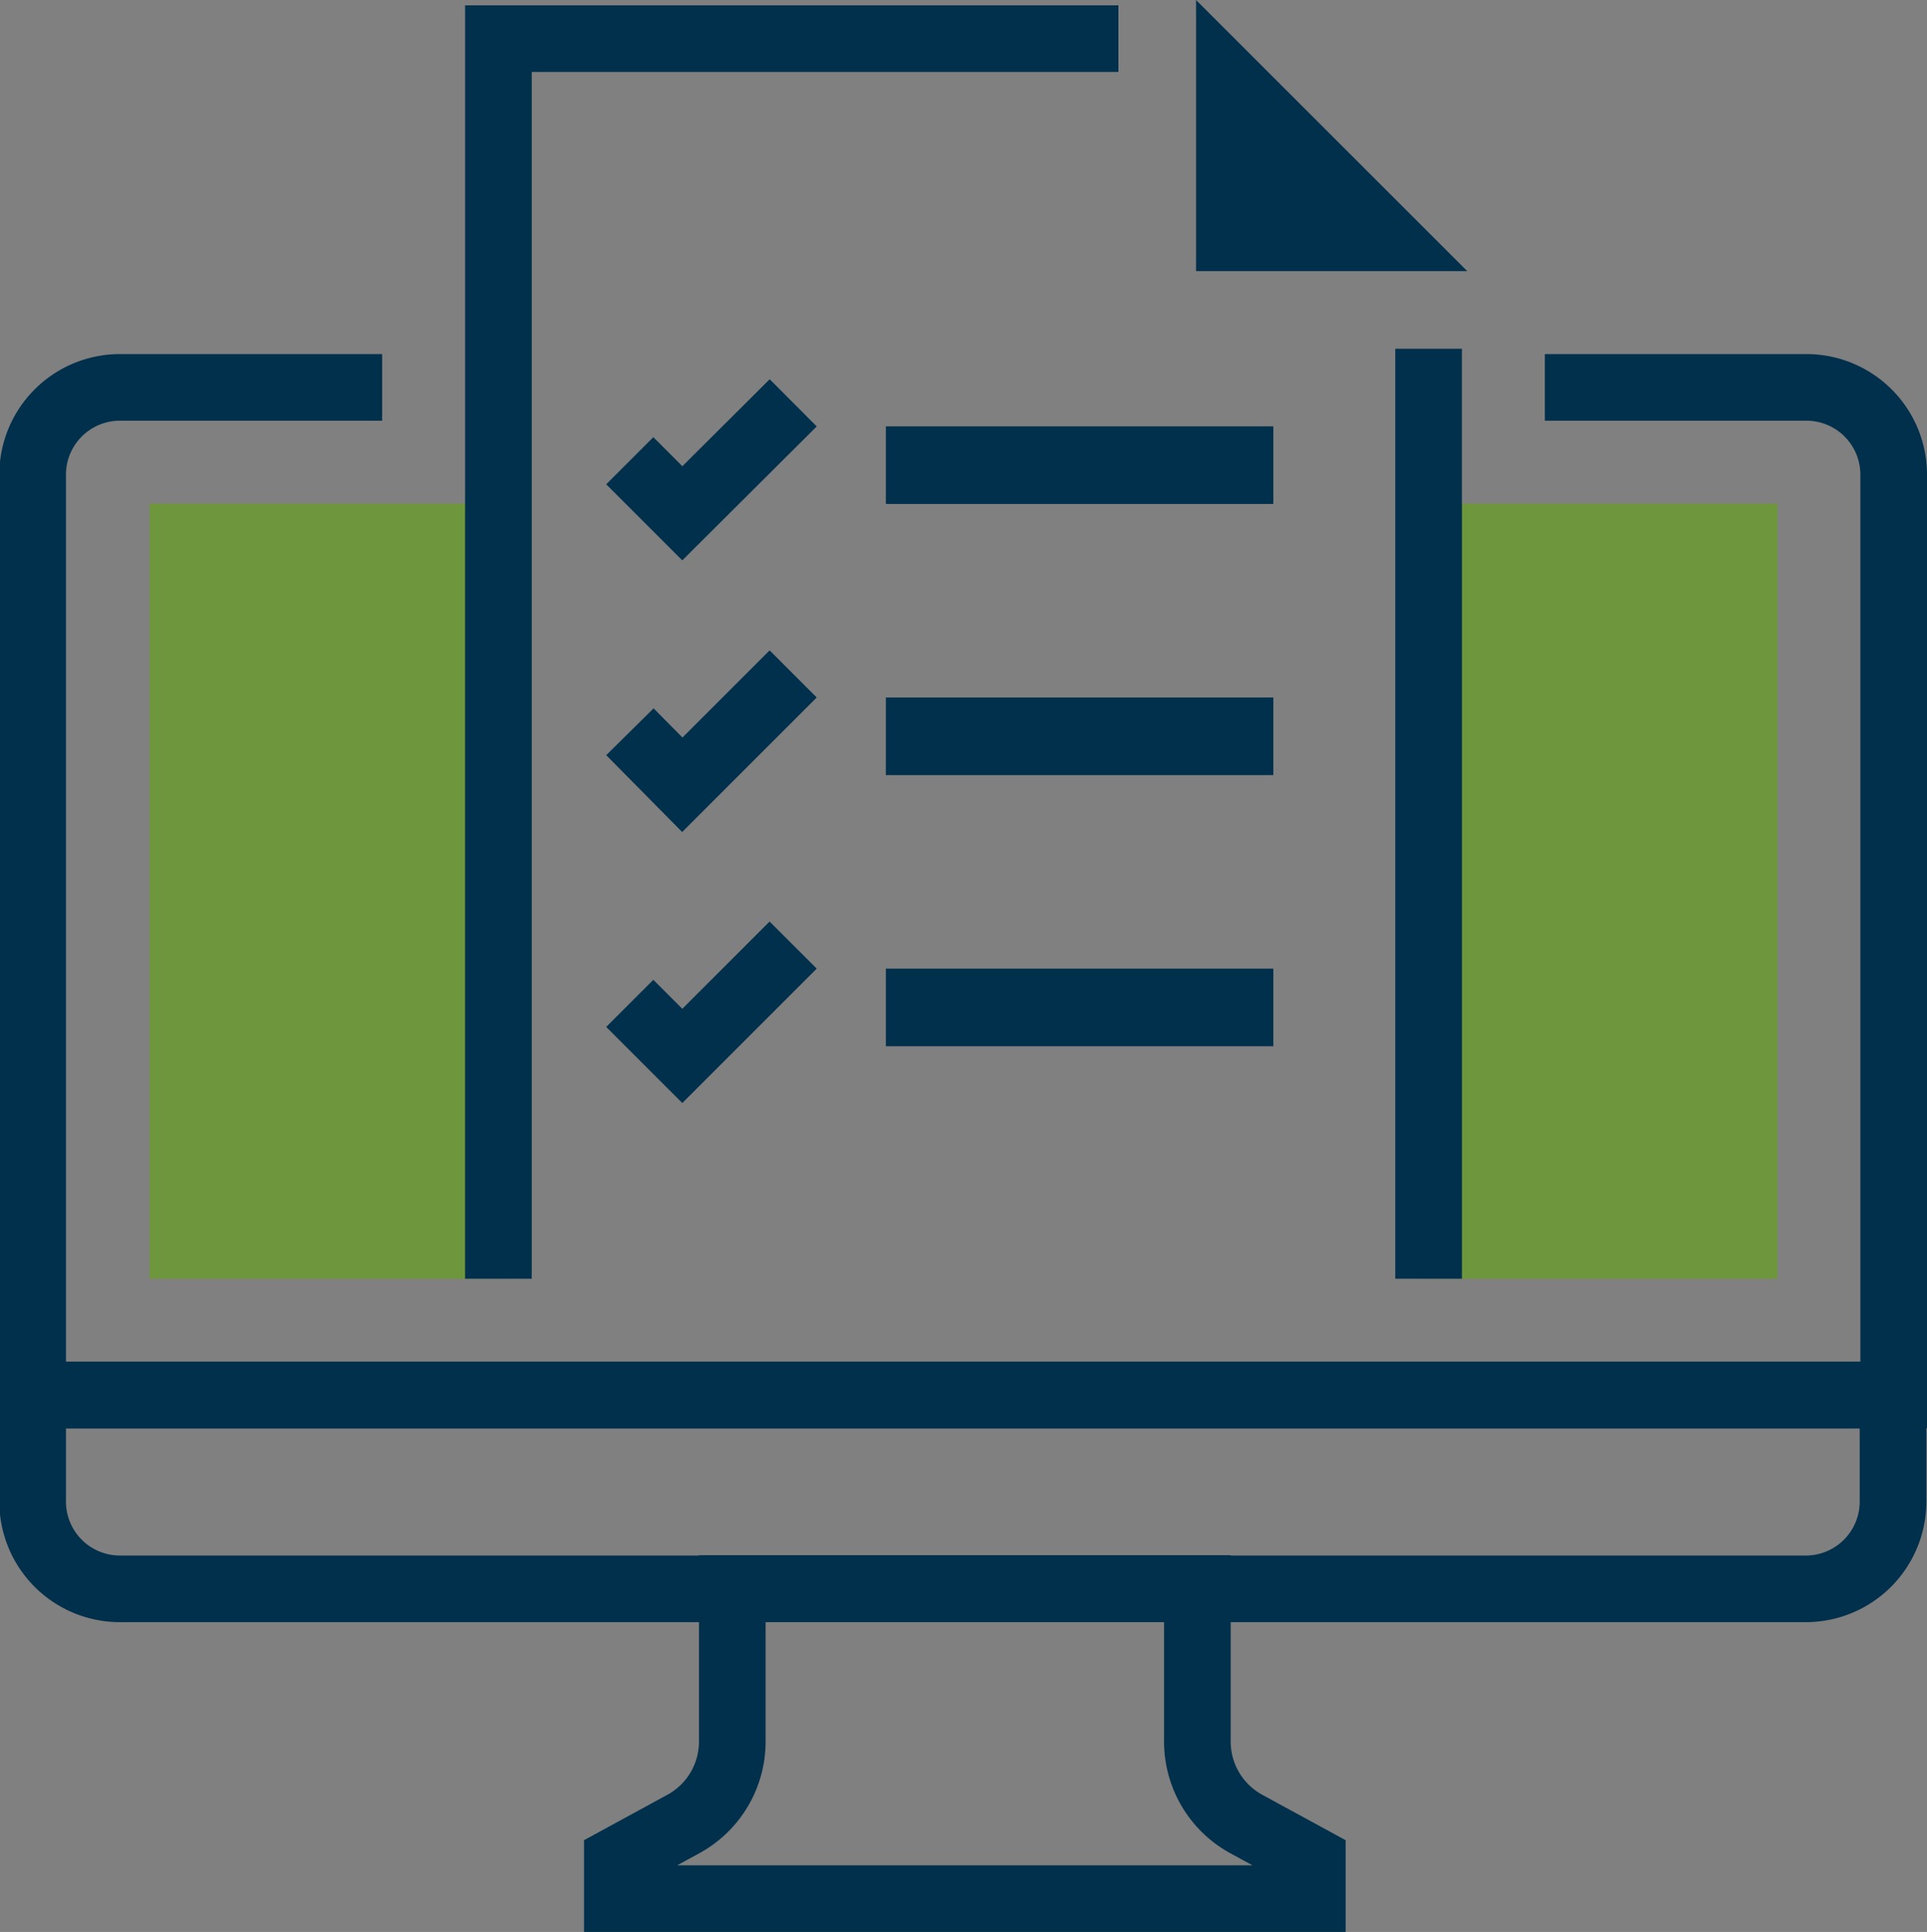 <svg id="licensing" xmlns="http://www.w3.org/2000/svg" viewBox="0 0 57.84 58"><rect x="0" y="0" width="57.84" height="58" fill="#808080" stroke="none"/><title>AC_hero-icon_licences2</title><path d="M1,41.88v3.2a2.62,2.62,0,0,0,2.62,2.62h50.6a2.62,2.62,0,0,0,2.62-2.62v-3.2Z" transform="translate(-0.02)" style="fill:none;stroke:#00304b;stroke-miterlimit:10;stroke-width:2px"/><path d="M22,47.69v4.56a2.82,2.82,0,0,1-1.45,2.5l-2,1.09V57H39.41V55.84l-2-1.09a2.82,2.82,0,0,1-1.45-2.5V47.69Z" transform="translate(-0.02)" style="fill:none;stroke:#00304b;stroke-miterlimit:10;stroke-width:2px"/><path d="M11.49,11.63H3.64A2.62,2.62,0,0,0,1,14.25H1V41.88H56.86V14.25a2.62,2.62,0,0,0-2.62-2.62H46.39" transform="translate(-0.02)" style="fill:none;stroke:#00304b;stroke-miterlimit:10;stroke-width:2px"/><rect x="4.49" y="15.12" width="10.47" height="23.27" style="fill:#6e963c"/><rect x="42.88" y="15.12" width="10.47" height="23.27" style="fill:#6e963c"/><polygon points="35.9 8.14 44.04 8.14 35.9 0 35.9 8.14" style="fill:#00304b"/><rect x="26.59" y="12.8" width="11.63" height="2.33" style="fill:#00304b"/><rect x="26.59" y="20.94" width="11.63" height="2.33" style="fill:#00304b"/><rect x="26.59" y="29.08" width="11.63" height="2.33" style="fill:#00304b"/><polyline points="14.96 38.39 14.96 1.16 33.57 1.16" style="fill:none;stroke:#00304b;stroke-miterlimit:10;stroke-width:2px"/><line x1="42.88" y1="38.39" x2="42.88" y2="10.47" style="fill:none;stroke:#00304b;stroke-miterlimit:10;stroke-width:2px"/><polyline points="23.1 29.08 20.48 31.7 19.61 30.83" style="fill:#fff;stroke:#00304b;stroke-linecap:square;stroke-miterlimit:10;stroke-width:2px"/><polyline points="23.1 20.94 20.48 23.56 19.61 22.68" style="fill:#fff;stroke:#00304b;stroke-linecap:square;stroke-miterlimit:10;stroke-width:2px"/><polyline points="23.1 12.8 20.48 15.41 19.61 14.54" style="fill:#fff;stroke:#00304b;stroke-linecap:square;stroke-miterlimit:10;stroke-width:2px"/></svg>